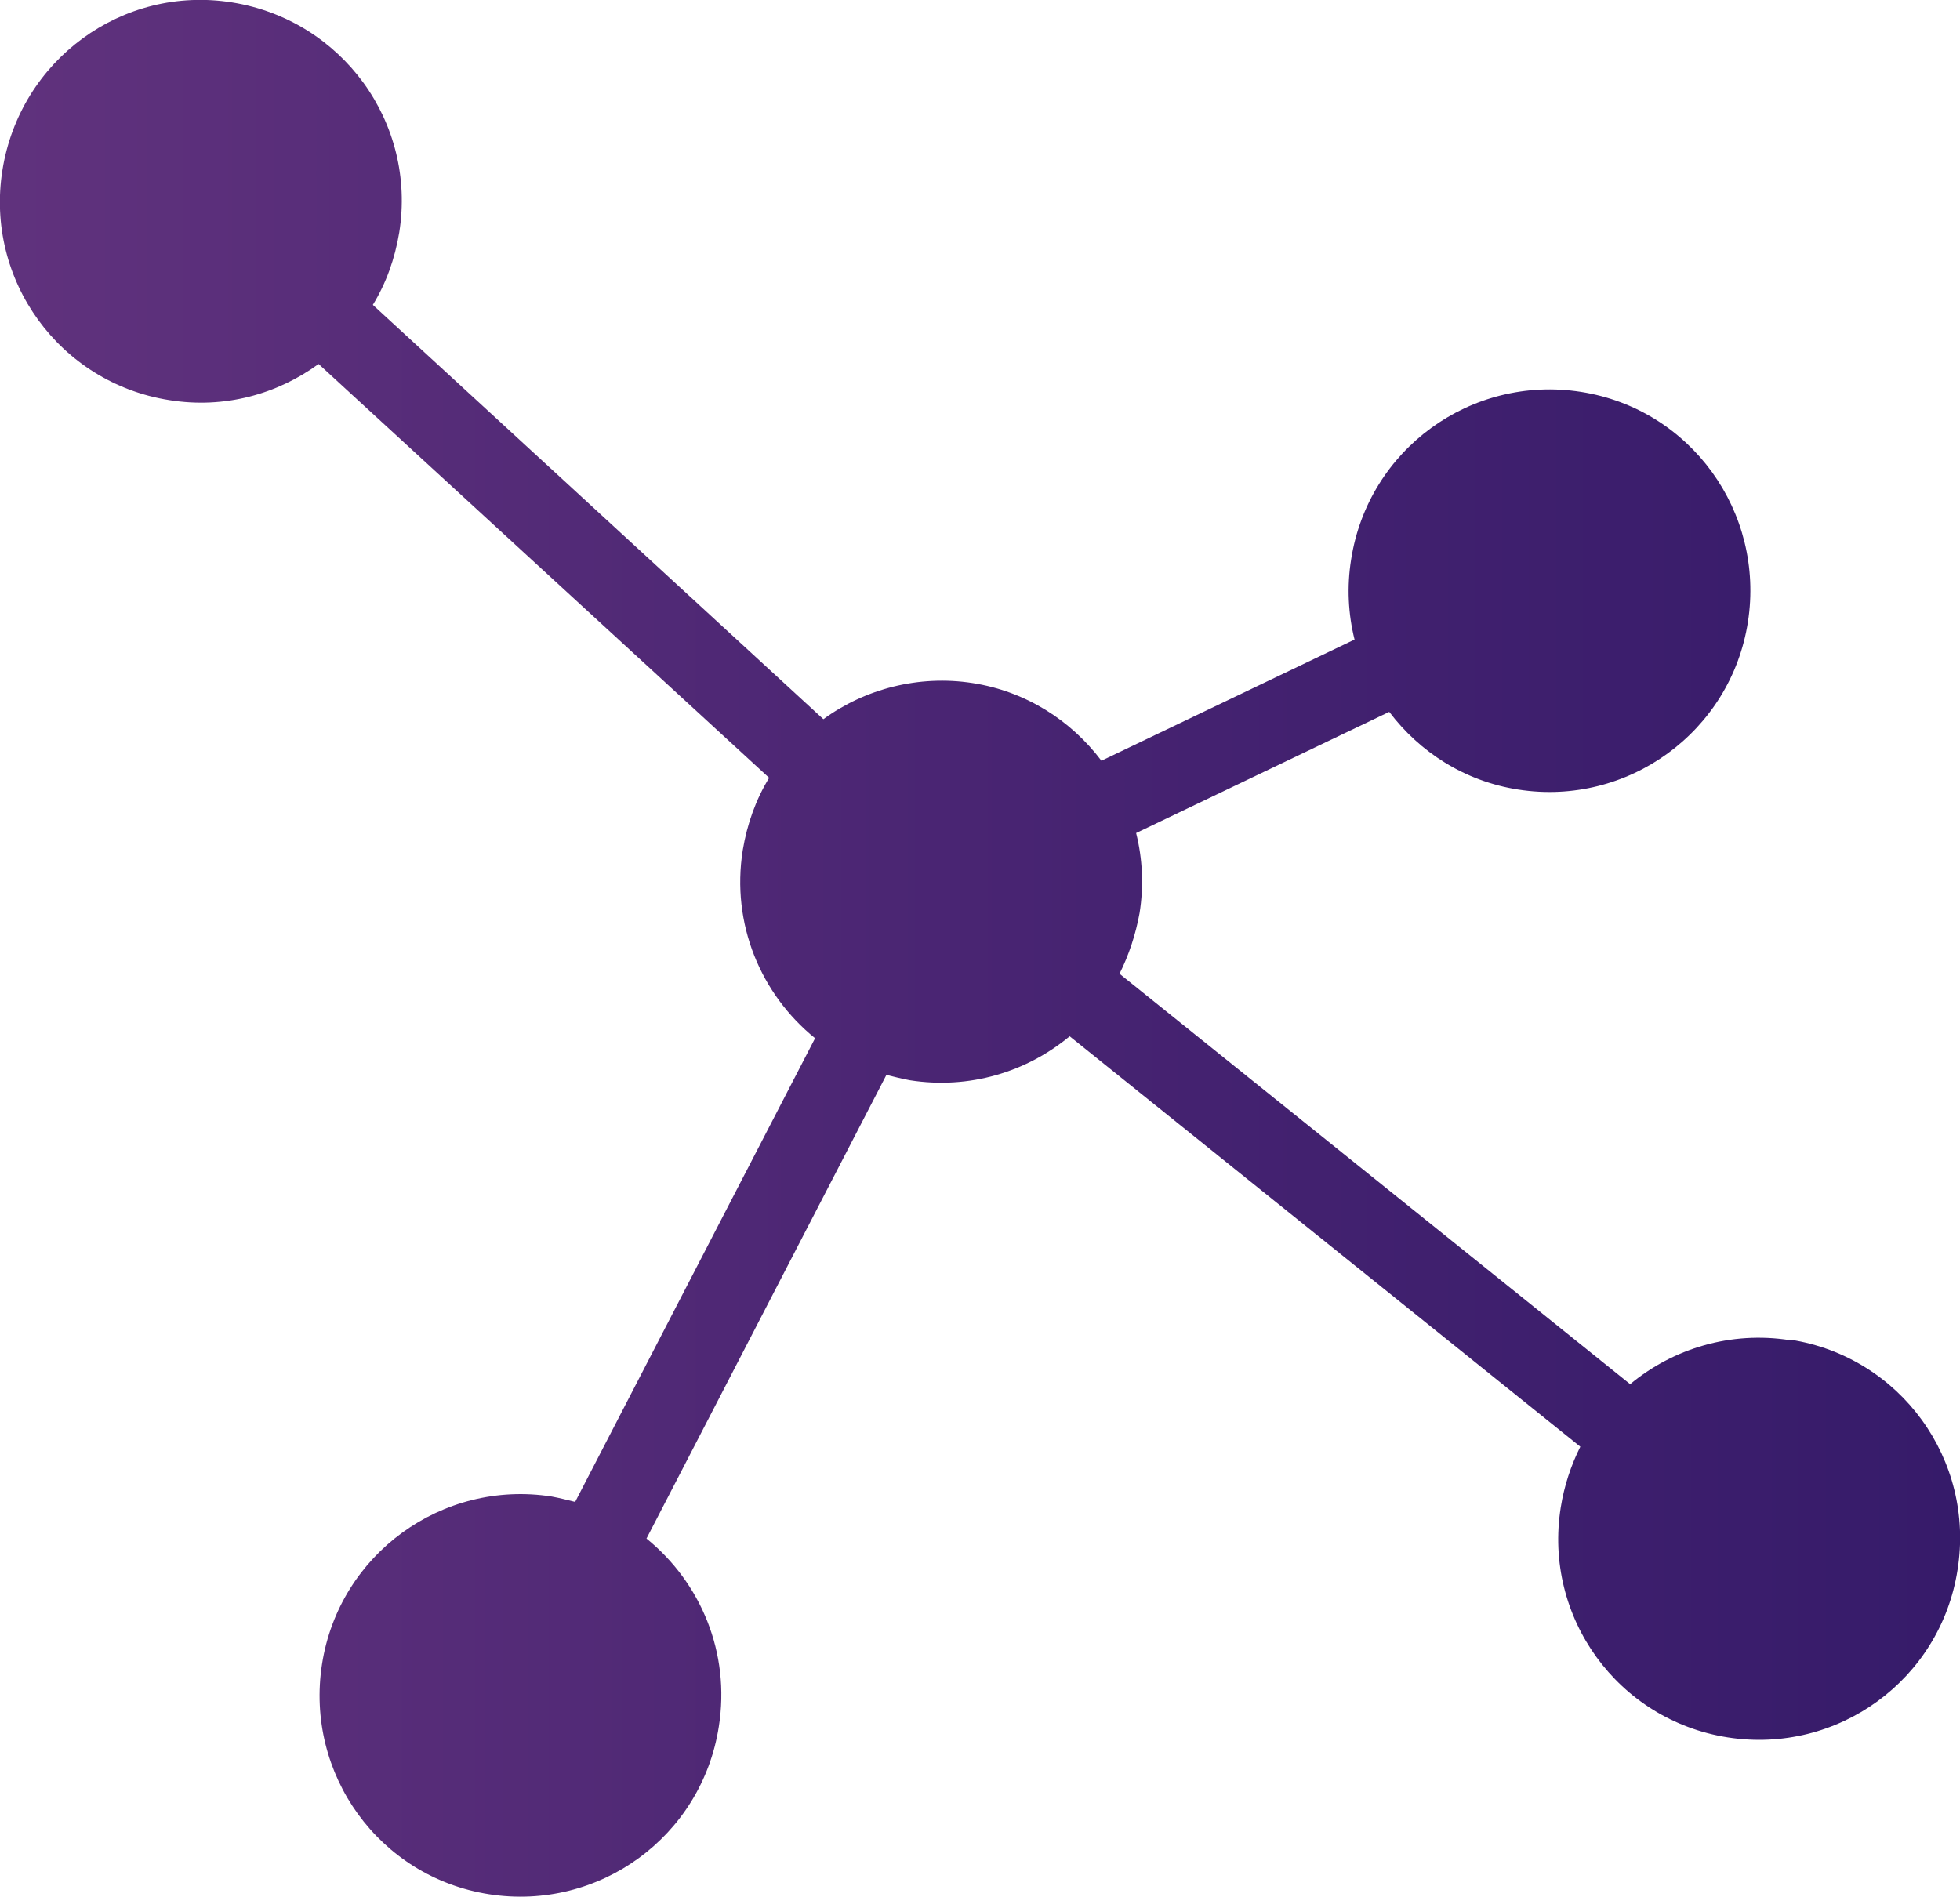 <?xml version="1.0" encoding="UTF-8"?>
<svg id="Ebene_1" data-name="Ebene 1" xmlns="http://www.w3.org/2000/svg" xmlns:xlink="http://www.w3.org/1999/xlink" viewBox="0 0 40.11 38.82">
  <defs>
    <style>
      .cls-1 {
        fill: url(#Unbenannter_Verlauf_18);
        stroke-width: 0px;
      }
    </style>
    <linearGradient id="Unbenannter_Verlauf_18" data-name="Unbenannter Verlauf 18" x1="0" y1="19.41" x2="40.11" y2="19.41" gradientUnits="userSpaceOnUse">
      <stop offset="0" stop-color="#60327d"/>
      <stop offset=".56" stop-color="#462371"/>
      <stop offset="1" stop-color="#361b6a"/>
    </linearGradient>
  </defs>
  <path class="cls-1" d="M36.63,27.43c-1.21-.19-2.39.17-3.27.9l-10.45-8.4c.19-.38.33-.8.41-1.24.09-.56.06-1.12-.07-1.64l5.18-2.48c.62.82,1.54,1.42,2.64,1.59,2.24.35,4.35-1.18,4.7-3.43s-1.17-4.36-3.42-4.71-4.35,1.18-4.7,3.43c-.09.56-.06,1.12.07,1.64l-5.18,2.48c-.62-.82-1.54-1.42-2.64-1.59s-2.2.12-3.05.74L7.63,6.24c.27-.44.45-.94.54-1.48C8.53,2.51,7,.41,4.75.05,2.5-.31.41,1.23.05,3.48c-.36,2.25,1.17,4.36,3.42,4.71,1.12.18,2.2-.12,3.05-.74l9.22,8.47c-.27.44-.45.94-.54,1.48-.24,1.51.37,2.95,1.48,3.85l-4.91,9.49c-.16-.04-.32-.08-.48-.11-2.24-.35-4.35,1.18-4.7,3.43s1.17,4.36,3.42,4.71,4.35-1.18,4.7-3.43c.24-1.51-.37-2.95-1.48-3.85l4.91-9.49c.16.04.32.08.48.11,1.22.19,2.39-.17,3.27-.9l10.45,8.4c-.19.38-.33.8-.4,1.24-.36,2.25,1.17,4.36,3.42,4.71s4.35-1.18,4.7-3.43c.36-2.25-1.17-4.36-3.42-4.71h0Z"/>
</svg>